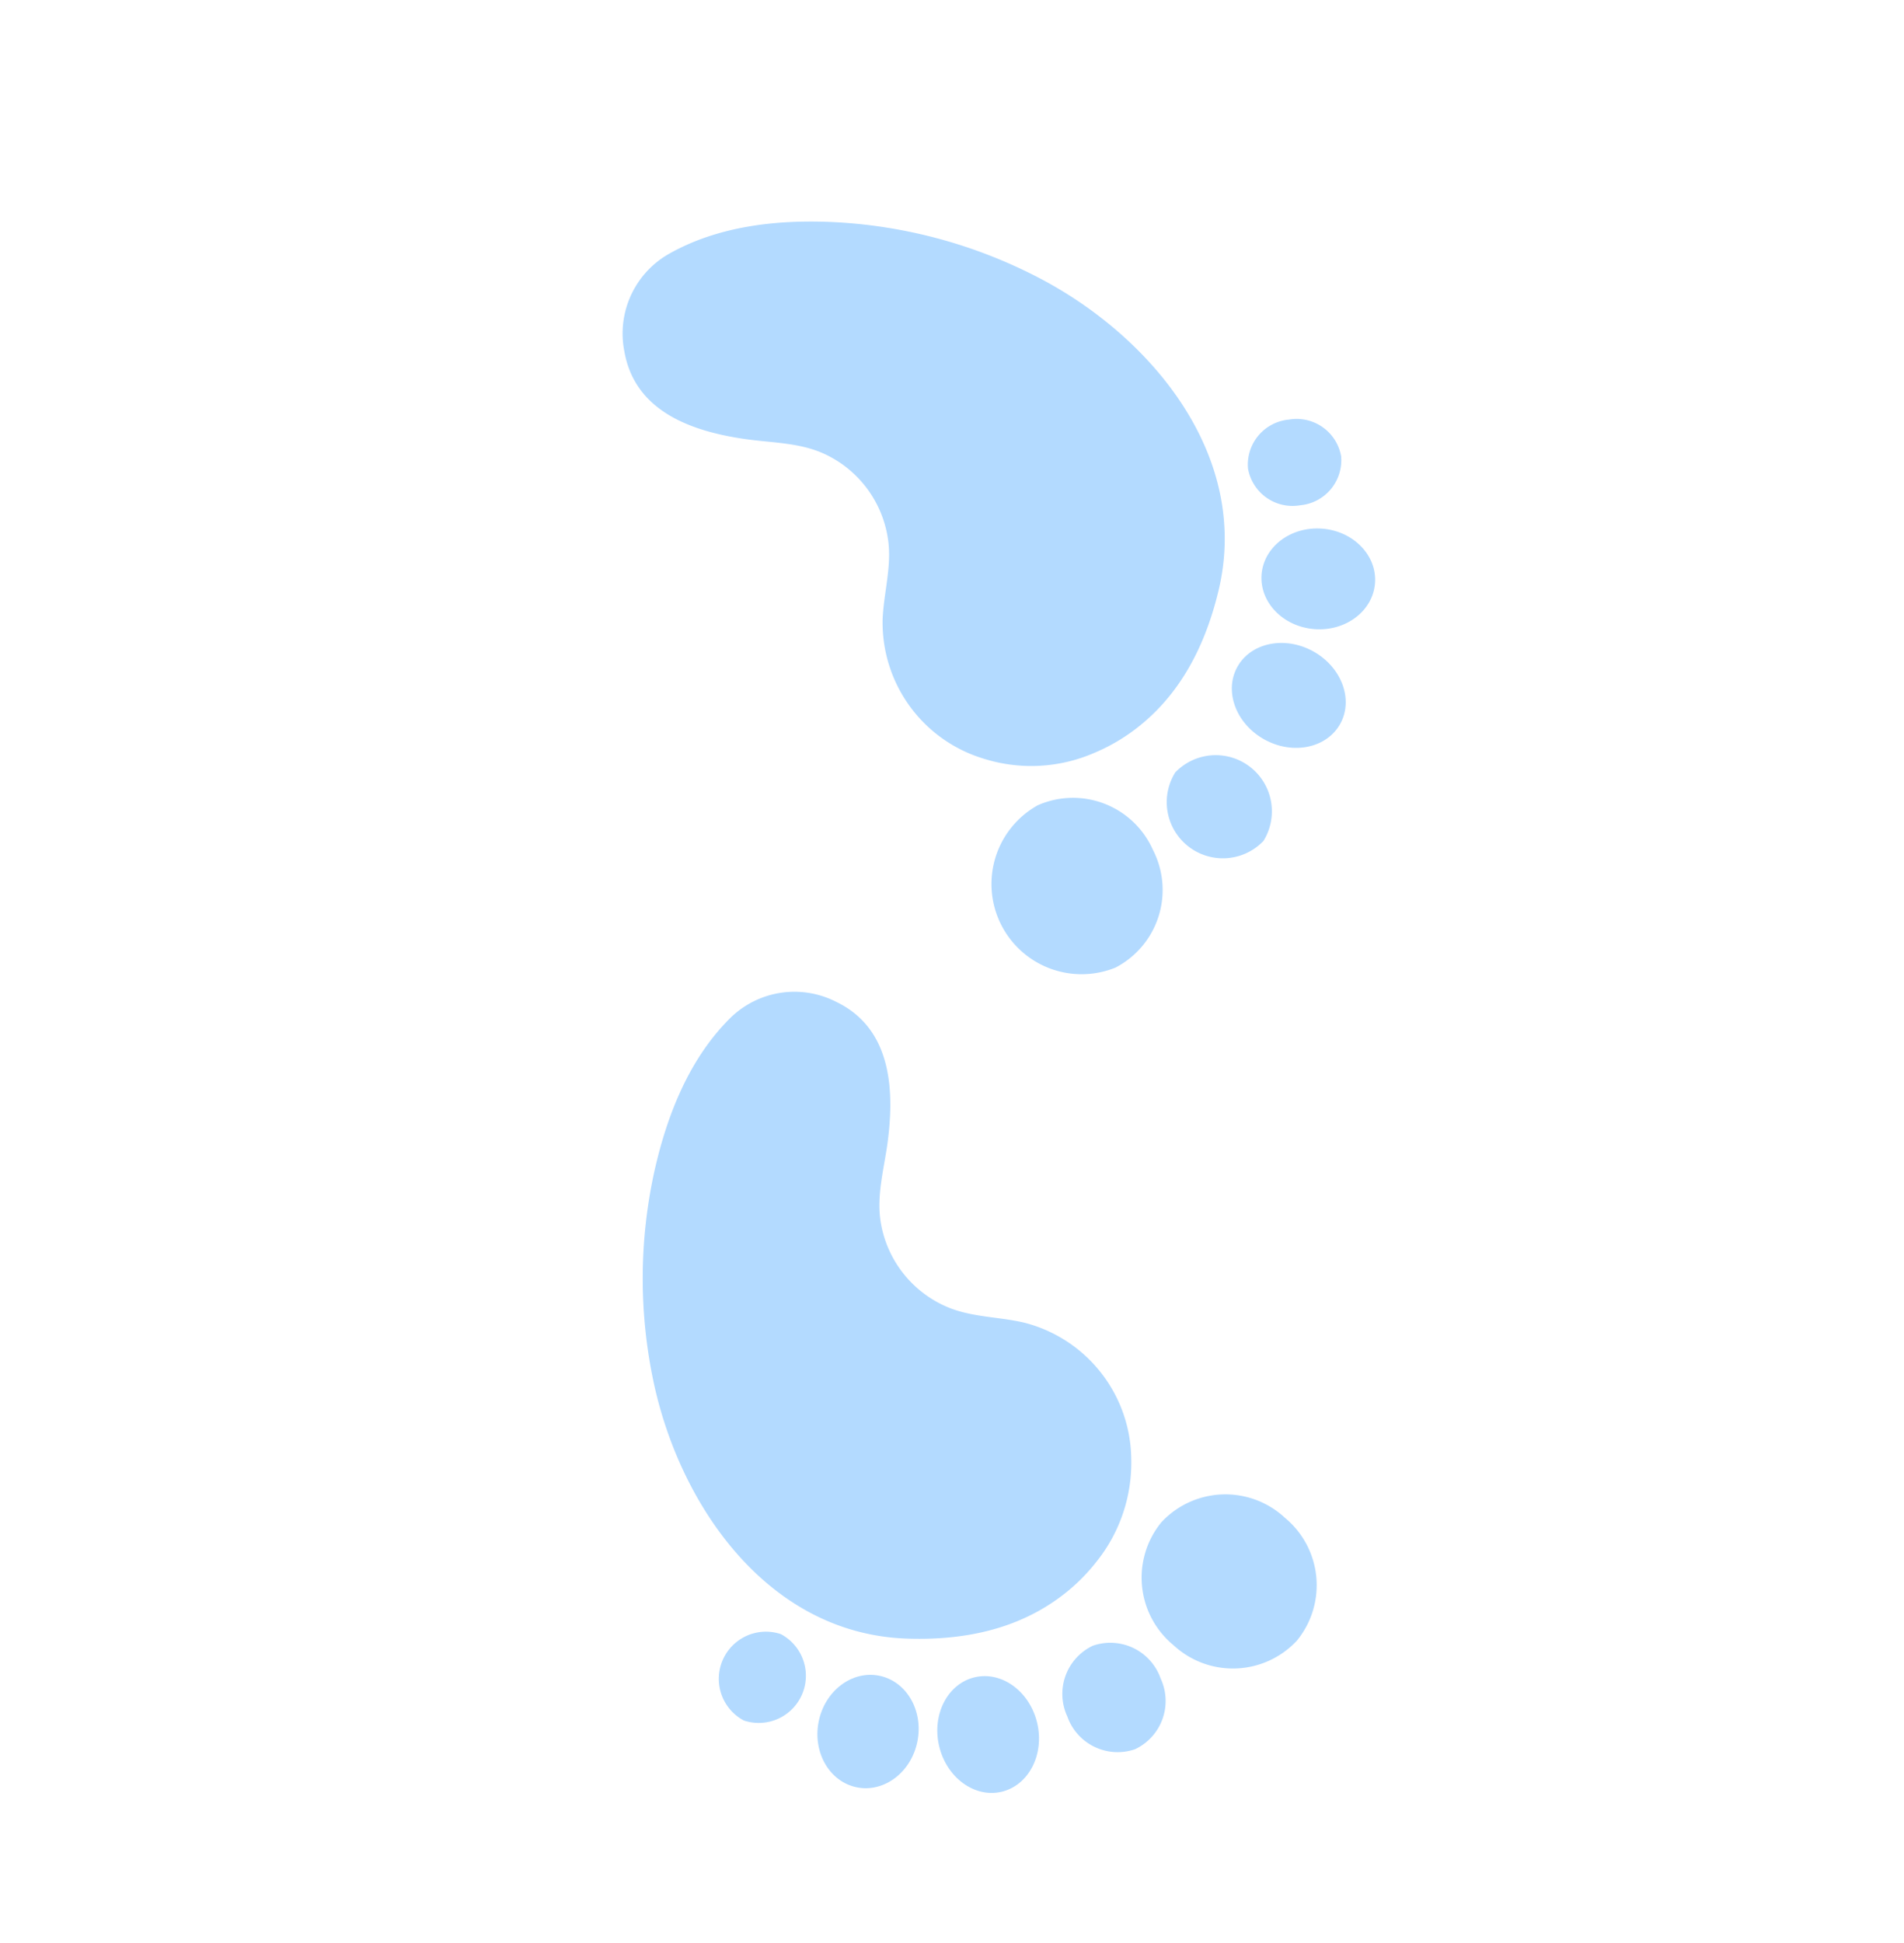 <svg xmlns="http://www.w3.org/2000/svg" xmlns:xlink="http://www.w3.org/1999/xlink" width="172.123" height="175.582" viewBox="0 0 172.123 175.582"><defs><clipPath id="a"><rect width="113.819" height="133.891" fill="#b3daff"></rect></clipPath></defs><g transform="matrix(-0.788, 0.616, -0.616, -0.788, 172.123, 105.508)"><g clip-path="url(#a)"><path d="M23.4,49.051a5.074,5.074,0,0,0,2.468,9.787A5.074,5.074,0,0,0,23.4,49.051" transform="translate(4.039 9.857)" fill="#b3daff"></path><path d="M13.283,52.47c-2.31.991-3.246,3.98-2.089,6.677s3.966,4.08,6.276,3.09,3.246-3.98,2.091-6.678-3.967-4.079-6.278-3.089" transform="translate(2.155 10.506)" fill="#b3daff"></path><path d="M4.471,59.356c-1.7,1.855-1.372,4.913.724,6.829s5.171,1.966,6.866.109,1.372-4.913-.724-6.829-5.17-1.964-6.866-.109" transform="translate(0.682 11.684)" fill="#b3daff"></path><path d="M.5,68.53a4.084,4.084,0,0,0,1.678,5.517,4.085,4.085,0,0,0,5.638-1.21,4.085,4.085,0,0,0-1.678-5.518A4.085,4.085,0,0,0,.5,68.53" transform="translate(0 13.435)" fill="#b3daff"></path><path d="M29.833,54.709a7.9,7.9,0,0,0,5.718,9.585,8.146,8.146,0,0,0,3.5-15.88,7.9,7.9,0,0,0-9.218,6.294" transform="translate(5.969 9.719)" fill="#b3daff"></path><path d="M33.151,62.2a16.949,16.949,0,0,0-4.179-.61c-5.193-.109-9.782,2.07-13.771,5.248-9.847,7.844-9.339,22.044-4.455,32.532a45.007,45.007,0,0,0,11.188,14.934c3.917,3.409,8.586,6.347,13.819,7.095a8.28,8.28,0,0,0,8.474-4.486c2.578-4.831-.318-9.388-3.673-12.9-1.7-1.784-3.752-3.323-4.888-5.56a10.086,10.086,0,0,1,.366-9.8c1.213-2,3.179-3.388,4.683-5.148a12.836,12.836,0,0,0,.606-15.541A14.285,14.285,0,0,0,33.151,62.2" transform="translate(1.48 12.408)" fill="#b3daff"></path><path d="M73.5,1.2a4.818,4.818,0,0,1,3.006,6.1,4.819,4.819,0,0,1-5.754,3.618,4.819,4.819,0,0,1-3.006-6.1A4.818,4.818,0,0,1,73.5,1.2" transform="translate(13.606 0.21)" fill="#b3daff"></path><path d="M83.549,4.9c2.282,1.057,3.131,4.072,1.9,6.734s-4.083,3.965-6.363,2.908-3.131-4.072-1.9-6.734S81.267,3.847,83.549,4.9" transform="translate(15.436 0.914)" fill="#b3daff"></path><path d="M92.225,12.042c1.642,1.9,1.23,4.95-.92,6.805s-5.225,1.817-6.868-.088-1.229-4.95.922-6.805,5.224-1.815,6.866.088" transform="translate(16.809 2.133)" fill="#b3daff"></path><path d="M95.682,21.324a4.26,4.26,0,0,1-7.438,4.095,4.26,4.26,0,0,1,7.438-4.095" transform="translate(17.687 3.905)" fill="#b3daff"></path><path d="M67.954,6.685a7.9,7.9,0,0,1-5.99,9.417,7.9,7.9,0,0,1-9.033-6.556A7.9,7.9,0,0,1,58.921.129a7.9,7.9,0,0,1,9.033,6.556" transform="translate(10.633 0)" fill="#b3daff"></path><path d="M68.409,14.145a16.91,16.91,0,0,1,4.194-.49c5.193.04,9.717,2.35,13.615,5.641,9.617,8.125,8.7,22.3,3.519,32.647A45.043,45.043,0,0,1,78.125,66.551c-4.016,3.293-8.767,6.1-14.017,6.695a8.283,8.283,0,0,1-8.343-4.728c-2.438-4.9.589-9.376,4.042-12.792,1.753-1.735,3.847-3.215,5.046-5.419a10.088,10.088,0,0,0-.084-9.81c-1.156-2.034-3.081-3.478-4.534-5.28a12.837,12.837,0,0,1-.159-15.552,14.281,14.281,0,0,1,8.333-5.52" transform="translate(11.057 2.751)" fill="#b3daff"></path></g></g></svg>
